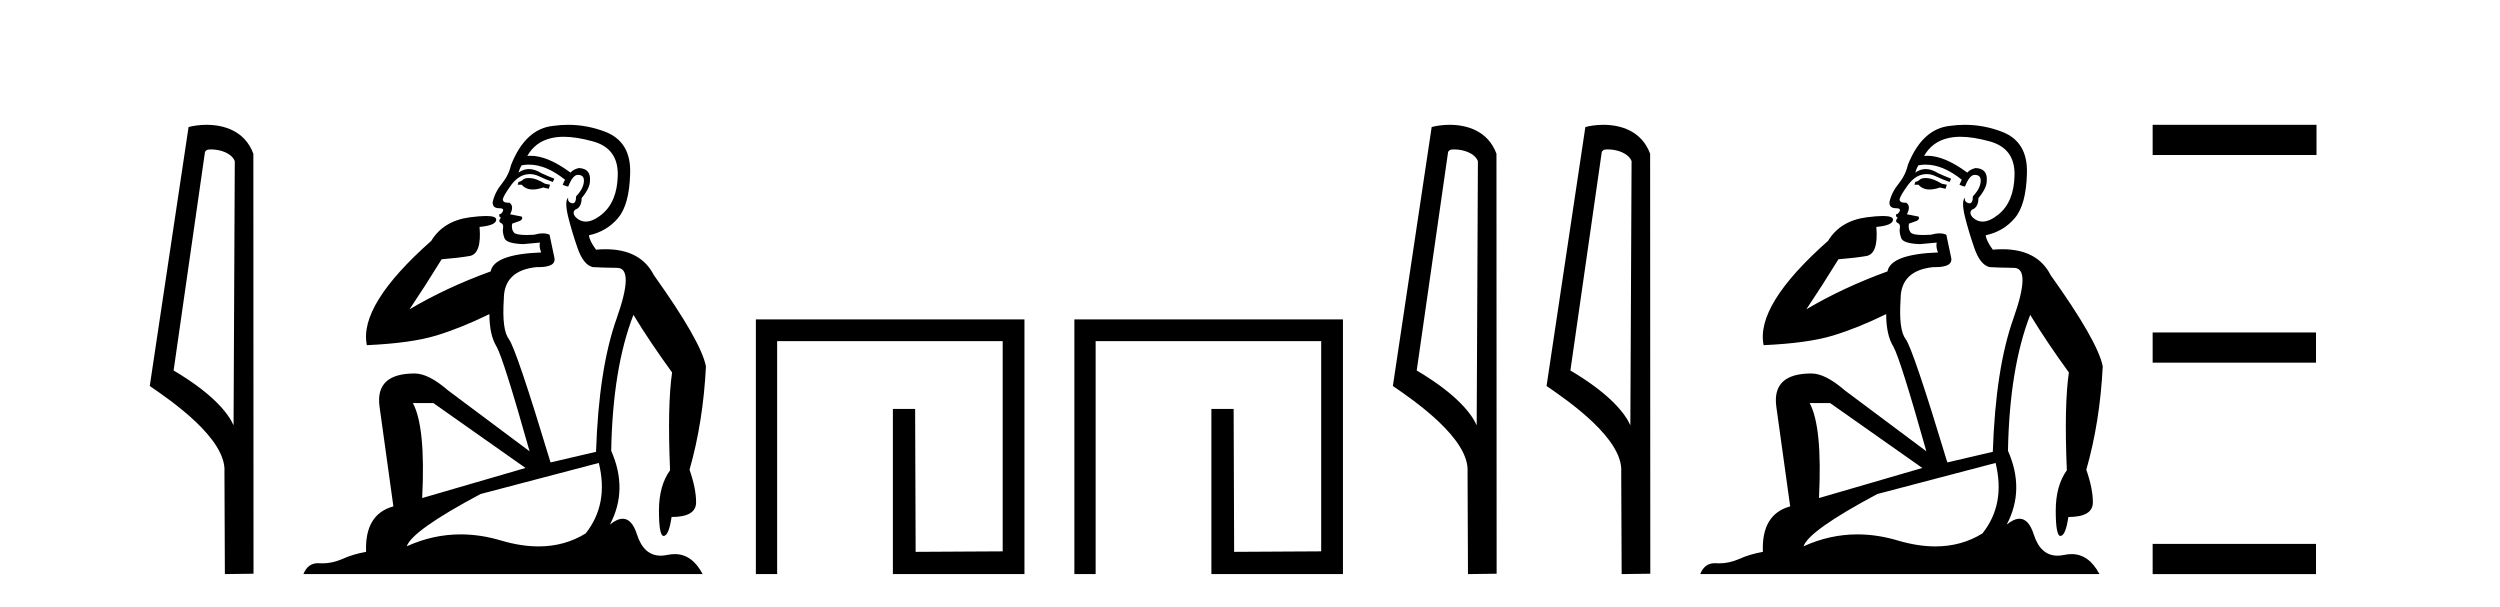 <?xml version='1.0' encoding='UTF-8' standalone='yes'?><svg xmlns='http://www.w3.org/2000/svg' xmlns:xlink='http://www.w3.org/1999/xlink' width='169.0' height='41.0' ><path d='M 14.259 10.1 C 14.884 10.1 15.648 10.34 15.871 10.89 L 15.789 28.751 L 15.789 28.751 C 15.473 28.034 14.531 26.699 11.736 25.046 L 13.858 10.263 C 13.958 10.157 13.955 10.1 14.259 10.1 ZM 15.789 28.751 L 15.789 28.751 C 15.789 28.751 15.789 28.751 15.789 28.751 L 15.789 28.751 L 15.789 28.751 ZM 13.962 8.437 C 13.484 8.437 13.053 8.505 12.747 8.588 L 10.124 26.094 C 11.512 27.044 15.325 29.648 15.173 31.91 L 15.201 38.809 L 17.138 38.783 L 17.127 10.393 C 16.551 8.837 15.12 8.437 13.962 8.437 Z' style='fill:#000000;stroke:none' /><path d='M 35.746 12.036 Q 35.492 12.036 35.373 12.129 Q 35.236 12.266 35.048 12.3 L 34.997 12.488 L 35.27 12.488 Q 35.54 12.81 36.018 12.81 Q 36.327 12.81 36.722 12.676 L 37.098 12.761 L 37.183 12.488 L 36.842 12.419 Q 36.278 12.078 35.902 12.044 Q 35.819 12.036 35.746 12.036 ZM 38.105 9.246 Q 38.944 9.246 40.053 9.55 Q 41.795 10.011 41.761 11.839 Q 41.727 13.649 40.668 14.503 Q 40.074 14.98 39.597 14.98 Q 39.237 14.98 38.943 14.708 Q 38.652 14.401 38.874 14.179 Q 39.318 14.025 39.318 13.393 Q 39.882 12.71 39.882 12.232 Q 39.95 11.395 39.131 11.36 Q 38.755 11.446 38.567 11.668 Q 37.024 10.53 35.865 10.53 Q 35.754 10.53 35.646 10.541 L 35.646 10.541 Q 36.176 9.601 37.235 9.345 Q 37.626 9.246 38.105 9.246 ZM 35.752 11.128 Q 36.919 11.128 38.191 12.146 L 38.037 12.488 Q 38.276 12.607 38.413 12.607 Q 38.721 11.822 39.062 11.822 Q 39.506 11.822 39.472 12.266 Q 39.438 12.761 38.943 13.274 Q 38.943 13.743 38.715 13.743 Q 38.685 13.743 38.652 13.735 Q 38.345 13.649 38.413 13.359 L 38.413 13.359 Q 38.157 13.581 38.396 14.606 Q 38.652 15.648 39.045 16.775 Q 39.438 17.902 40.07 18.056 Q 40.565 18.09 41.727 18.107 Q 42.888 18.124 41.693 21.506 Q 40.48 24.888 40.292 30.542 L 37.217 31.26 Q 34.894 23.573 34.399 22.924 Q 33.921 22.292 34.058 20.225 Q 34.058 18.278 36.278 18.056 Q 36.342 18.058 36.403 18.058 Q 37.62 18.058 37.474 17.407 Q 37.337 16.741 37.149 15.87 Q 36.961 15.776 36.696 15.776 Q 36.432 15.776 36.09 15.87 Q 35.817 15.886 35.597 15.886 Q 34.884 15.886 34.741 15.716 Q 34.553 15.494 34.621 15.118 L 35.151 14.93 Q 35.373 14.811 35.27 14.64 L 34.485 14.486 Q 34.775 13.923 34.433 13.701 Q 34.384 13.704 34.34 13.704 Q 33.989 13.704 33.989 13.461 Q 34.058 13.205 34.485 12.607 Q 34.894 12.01 35.39 11.839 Q 35.603 11.768 35.817 11.768 Q 36.116 11.768 36.415 11.907 Q 36.91 12.146 37.371 12.3 L 37.474 12.078 Q 37.064 11.924 36.585 11.702 Q 36.153 11.429 35.757 11.429 Q 35.387 11.429 35.048 11.668 Q 35.151 11.326 35.27 11.173 Q 35.509 11.128 35.752 11.128 ZM 29.292 27.246 L 35.526 31.635 L 28.54 33.668 Q 28.78 28.851 27.908 27.246 ZM 40.48 31.294 Q 41.163 34.078 39.592 36.059 Q 38.174 36.937 36.409 36.937 Q 35.218 36.937 33.87 36.538 Q 32.48 36.124 31.141 36.124 Q 29.27 36.124 27.498 36.93 Q 27.84 35.871 32.486 33.395 L 40.48 31.294 ZM 38.405 8.437 Q 37.908 8.437 37.405 8.508 Q 35.526 8.696 34.553 11.138 Q 34.399 11.822 33.938 12.402 Q 33.46 12.983 33.306 13.649 Q 33.272 14.076 33.75 14.076 Q 34.211 14.076 33.87 14.452 Q 33.733 14.452 33.75 14.572 Q 33.767 14.708 33.87 14.708 Q 33.648 14.965 33.853 15.067 Q 34.058 15.152 34.006 15.426 Q 33.955 15.682 34.092 16.075 Q 34.211 16.468 35.373 16.502 L 36.5 16.399 L 36.5 16.399 Q 36.432 16.69 36.585 17.065 Q 33.391 17.185 33.169 18.347 Q 30.163 19.44 27.686 20.909 Q 28.728 19.354 29.856 17.527 Q 30.949 17.441 31.752 17.305 Q 32.571 17.151 32.418 15.34 Q 33.545 15.238 33.545 14.845 Q 33.545 14.601 32.852 14.601 Q 32.43 14.601 31.752 14.691 Q 29.975 14.93 29.155 16.28 Q 24.236 20.635 24.8 23.334 Q 27.789 23.197 29.48 22.685 Q 31.171 22.173 33.084 21.233 Q 33.084 22.634 33.562 23.42 Q 34.023 24.205 35.8 30.508 L 30.266 26.374 Q 28.967 25.247 28.028 25.247 Q 25.363 25.247 25.654 27.468 L 26.593 34.232 Q 24.646 34.761 24.748 37.306 Q 23.86 37.46 23.109 37.802 Q 22.46 38.082 21.798 38.082 Q 21.693 38.082 21.589 38.075 Q 21.541 38.072 21.496 38.072 Q 20.801 38.072 20.512 38.809 L 47.5 38.809 Q 46.788 37.457 45.614 37.457 Q 45.379 37.457 45.126 37.511 Q 44.883 37.563 44.665 37.563 Q 43.518 37.563 43.059 36.128 Q 42.72 35.067 42.097 35.067 Q 41.717 35.067 41.231 35.461 Q 42.478 33.104 41.317 30.474 Q 41.419 24.888 42.82 21.284 Q 43.93 23.112 45.433 25.179 Q 45.109 27.399 45.297 31.789 Q 44.545 32.831 44.545 34.522 Q 44.545 36.23 44.863 36.23 Q 44.866 36.23 44.87 36.23 Q 45.211 36.213 45.399 34.949 Q 47.056 34.949 47.056 33.958 Q 47.056 33.019 46.612 31.755 Q 47.534 28.527 47.722 24.769 Q 47.398 23.078 44.204 18.603 Q 43.311 16.848 40.932 16.848 Q 40.624 16.848 40.292 16.878 Q 39.848 16.28 39.814 15.904 Q 41.009 15.648 41.778 14.742 Q 42.547 13.837 42.598 11.719 Q 42.666 9.601 40.941 8.918 Q 39.695 8.437 38.405 8.437 Z' style='fill:#000000;stroke:none' /><path d='M 51.097 21.59 L 51.097 38.809 L 52.535 38.809 L 52.535 23.061 L 67.782 23.061 L 67.782 37.271 L 61.897 37.305 L 61.863 27.642 L 60.359 27.642 L 60.359 38.809 L 69.253 38.809 L 69.253 21.59 Z' style='fill:#000000;stroke:none' /><path d='M 72.628 21.59 L 72.628 38.809 L 74.065 38.809 L 74.065 23.061 L 89.312 23.061 L 89.312 37.271 L 83.428 37.305 L 83.394 27.642 L 81.89 27.642 L 81.89 38.809 L 90.784 38.809 L 90.784 21.59 Z' style='fill:#000000;stroke:none' /><path d='M 98.293 10.1 C 98.918 10.1 99.683 10.34 99.906 10.89 L 99.824 28.751 L 99.824 28.751 C 99.507 28.034 98.566 26.699 95.77 25.046 L 97.893 10.263 C 97.992 10.157 97.989 10.1 98.293 10.1 ZM 99.824 28.751 L 99.824 28.751 C 99.824 28.751 99.824 28.751 99.824 28.751 L 99.824 28.751 L 99.824 28.751 ZM 97.996 8.437 C 97.518 8.437 97.087 8.505 96.781 8.588 L 94.158 26.094 C 95.546 27.044 99.359 29.648 99.207 31.91 L 99.235 38.809 L 101.172 38.783 L 101.161 10.393 C 100.585 8.837 99.154 8.437 97.996 8.437 Z' style='fill:#000000;stroke:none' /><path d='M 108.682 10.1 C 109.306 10.1 110.071 10.34 110.294 10.89 L 110.212 28.751 L 110.212 28.751 C 109.895 28.034 108.954 26.699 106.159 25.046 L 108.281 10.263 C 108.38 10.157 108.378 10.1 108.682 10.1 ZM 110.212 28.751 L 110.212 28.751 C 110.212 28.751 110.212 28.751 110.212 28.751 L 110.212 28.751 L 110.212 28.751 ZM 108.385 8.437 C 107.907 8.437 107.475 8.505 107.17 8.588 L 104.547 26.094 C 105.934 27.044 109.747 29.648 109.595 31.91 L 109.624 38.809 L 111.56 38.783 L 111.549 10.393 C 110.973 8.837 109.543 8.437 108.385 8.437 Z' style='fill:#000000;stroke:none' /><path d='M 130.169 12.036 Q 129.915 12.036 129.795 12.129 Q 129.659 12.266 129.471 12.3 L 129.419 12.488 L 129.693 12.488 Q 129.963 12.81 130.441 12.81 Q 130.749 12.81 131.145 12.676 L 131.52 12.761 L 131.606 12.488 L 131.264 12.419 Q 130.7 12.078 130.325 12.044 Q 130.241 12.036 130.169 12.036 ZM 132.528 9.246 Q 133.367 9.246 134.475 9.55 Q 136.218 10.011 136.183 11.839 Q 136.149 13.649 135.09 14.503 Q 134.497 14.98 134.019 14.98 Q 133.659 14.98 133.365 14.708 Q 133.075 14.401 133.297 14.179 Q 133.741 14.025 133.741 13.393 Q 134.305 12.71 134.305 12.232 Q 134.373 11.395 133.553 11.36 Q 133.177 11.446 132.989 11.668 Q 131.446 10.53 130.287 10.53 Q 130.176 10.53 130.069 10.541 L 130.069 10.541 Q 130.598 9.601 131.657 9.345 Q 132.048 9.246 132.528 9.246 ZM 130.174 11.128 Q 131.341 11.128 132.614 12.146 L 132.46 12.488 Q 132.699 12.607 132.836 12.607 Q 133.143 11.822 133.485 11.822 Q 133.929 11.822 133.895 12.266 Q 133.86 12.761 133.365 13.274 Q 133.365 13.743 133.137 13.743 Q 133.108 13.743 133.075 13.735 Q 132.767 13.649 132.836 13.359 L 132.836 13.359 Q 132.579 13.581 132.819 14.606 Q 133.075 15.648 133.468 16.775 Q 133.86 17.902 134.492 18.056 Q 134.988 18.09 136.149 18.107 Q 137.311 18.124 136.115 21.506 Q 134.902 24.888 134.714 30.542 L 131.64 31.26 Q 129.317 23.573 128.822 22.924 Q 128.343 22.292 128.48 20.225 Q 128.48 18.278 130.7 18.056 Q 130.765 18.058 130.826 18.058 Q 132.043 18.058 131.896 17.407 Q 131.76 16.741 131.572 15.87 Q 131.384 15.776 131.119 15.776 Q 130.854 15.776 130.513 15.87 Q 130.239 15.886 130.02 15.886 Q 129.307 15.886 129.163 15.716 Q 128.975 15.494 129.044 15.118 L 129.573 14.93 Q 129.795 14.811 129.693 14.64 L 128.907 14.486 Q 129.197 13.923 128.856 13.701 Q 128.806 13.704 128.763 13.704 Q 128.412 13.704 128.412 13.461 Q 128.48 13.205 128.907 12.607 Q 129.317 12.01 129.812 11.839 Q 130.026 11.768 130.239 11.768 Q 130.538 11.768 130.837 11.907 Q 131.332 12.146 131.794 12.3 L 131.896 12.078 Q 131.486 11.924 131.008 11.702 Q 130.576 11.429 130.18 11.429 Q 129.809 11.429 129.471 11.668 Q 129.573 11.326 129.693 11.173 Q 129.931 11.128 130.174 11.128 ZM 123.714 27.246 L 129.949 31.635 L 122.963 33.668 Q 123.202 28.851 122.331 27.246 ZM 134.902 31.294 Q 135.586 34.078 134.014 36.059 Q 132.596 36.937 130.831 36.937 Q 129.641 36.937 128.292 36.538 Q 126.902 36.124 125.563 36.124 Q 123.693 36.124 121.921 36.93 Q 122.263 35.871 126.909 33.395 L 134.902 31.294 ZM 132.827 8.437 Q 132.331 8.437 131.828 8.508 Q 129.949 8.696 128.975 11.138 Q 128.822 11.822 128.36 12.402 Q 127.882 12.983 127.728 13.649 Q 127.694 14.076 128.173 14.076 Q 128.634 14.076 128.292 14.452 Q 128.155 14.452 128.173 14.572 Q 128.19 14.708 128.292 14.708 Q 128.07 14.965 128.275 15.067 Q 128.48 15.152 128.429 15.426 Q 128.378 15.682 128.514 16.075 Q 128.634 16.468 129.795 16.502 L 130.923 16.399 L 130.923 16.399 Q 130.854 16.69 131.008 17.065 Q 127.814 17.185 127.592 18.347 Q 124.586 19.44 122.109 20.909 Q 123.151 19.354 124.278 17.527 Q 125.371 17.441 126.174 17.305 Q 126.994 17.151 126.84 15.34 Q 127.968 15.238 127.968 14.845 Q 127.968 14.601 127.275 14.601 Q 126.853 14.601 126.174 14.691 Q 124.398 14.93 123.578 16.28 Q 118.659 20.635 119.222 23.334 Q 122.211 23.197 123.902 22.685 Q 125.593 22.173 127.506 21.233 Q 127.506 22.634 127.985 23.42 Q 128.446 24.205 130.222 30.508 L 124.688 26.374 Q 123.39 25.247 122.45 25.247 Q 119.786 25.247 120.076 27.468 L 121.016 34.232 Q 119.068 34.761 119.171 37.306 Q 118.283 37.46 117.531 37.802 Q 116.882 38.082 116.22 38.082 Q 116.116 38.082 116.011 38.075 Q 115.964 38.072 115.919 38.072 Q 115.224 38.072 114.935 38.809 L 141.923 38.809 Q 141.211 37.457 140.037 37.457 Q 139.802 37.457 139.548 37.511 Q 139.306 37.563 139.088 37.563 Q 137.941 37.563 137.482 36.128 Q 137.142 35.067 136.519 35.067 Q 136.139 35.067 135.654 35.461 Q 136.901 33.104 135.739 30.474 Q 135.842 24.888 137.242 21.284 Q 138.353 23.112 139.856 25.179 Q 139.531 27.399 139.719 31.789 Q 138.968 32.831 138.968 34.522 Q 138.968 36.23 139.286 36.23 Q 139.289 36.23 139.292 36.23 Q 139.634 36.213 139.822 34.949 Q 141.478 34.949 141.478 33.958 Q 141.478 33.019 141.034 31.755 Q 141.957 28.527 142.145 24.769 Q 141.82 23.078 138.626 18.603 Q 137.734 16.848 135.355 16.848 Q 135.047 16.848 134.714 16.878 Q 134.27 16.28 134.236 15.904 Q 135.432 15.648 136.201 14.742 Q 136.969 13.837 137.02 11.719 Q 137.089 9.601 135.364 8.918 Q 134.118 8.437 132.827 8.437 Z' style='fill:#000000;stroke:none' /><path d='M 145.519 8.437 L 145.519 10.479 L 156.596 10.479 L 156.596 8.437 ZM 145.519 22.475 L 145.519 24.516 L 156.562 24.516 L 156.562 22.475 ZM 145.519 36.767 L 145.519 38.809 L 156.562 38.809 L 156.562 36.767 Z' style='fill:#000000;stroke:none' /></svg>